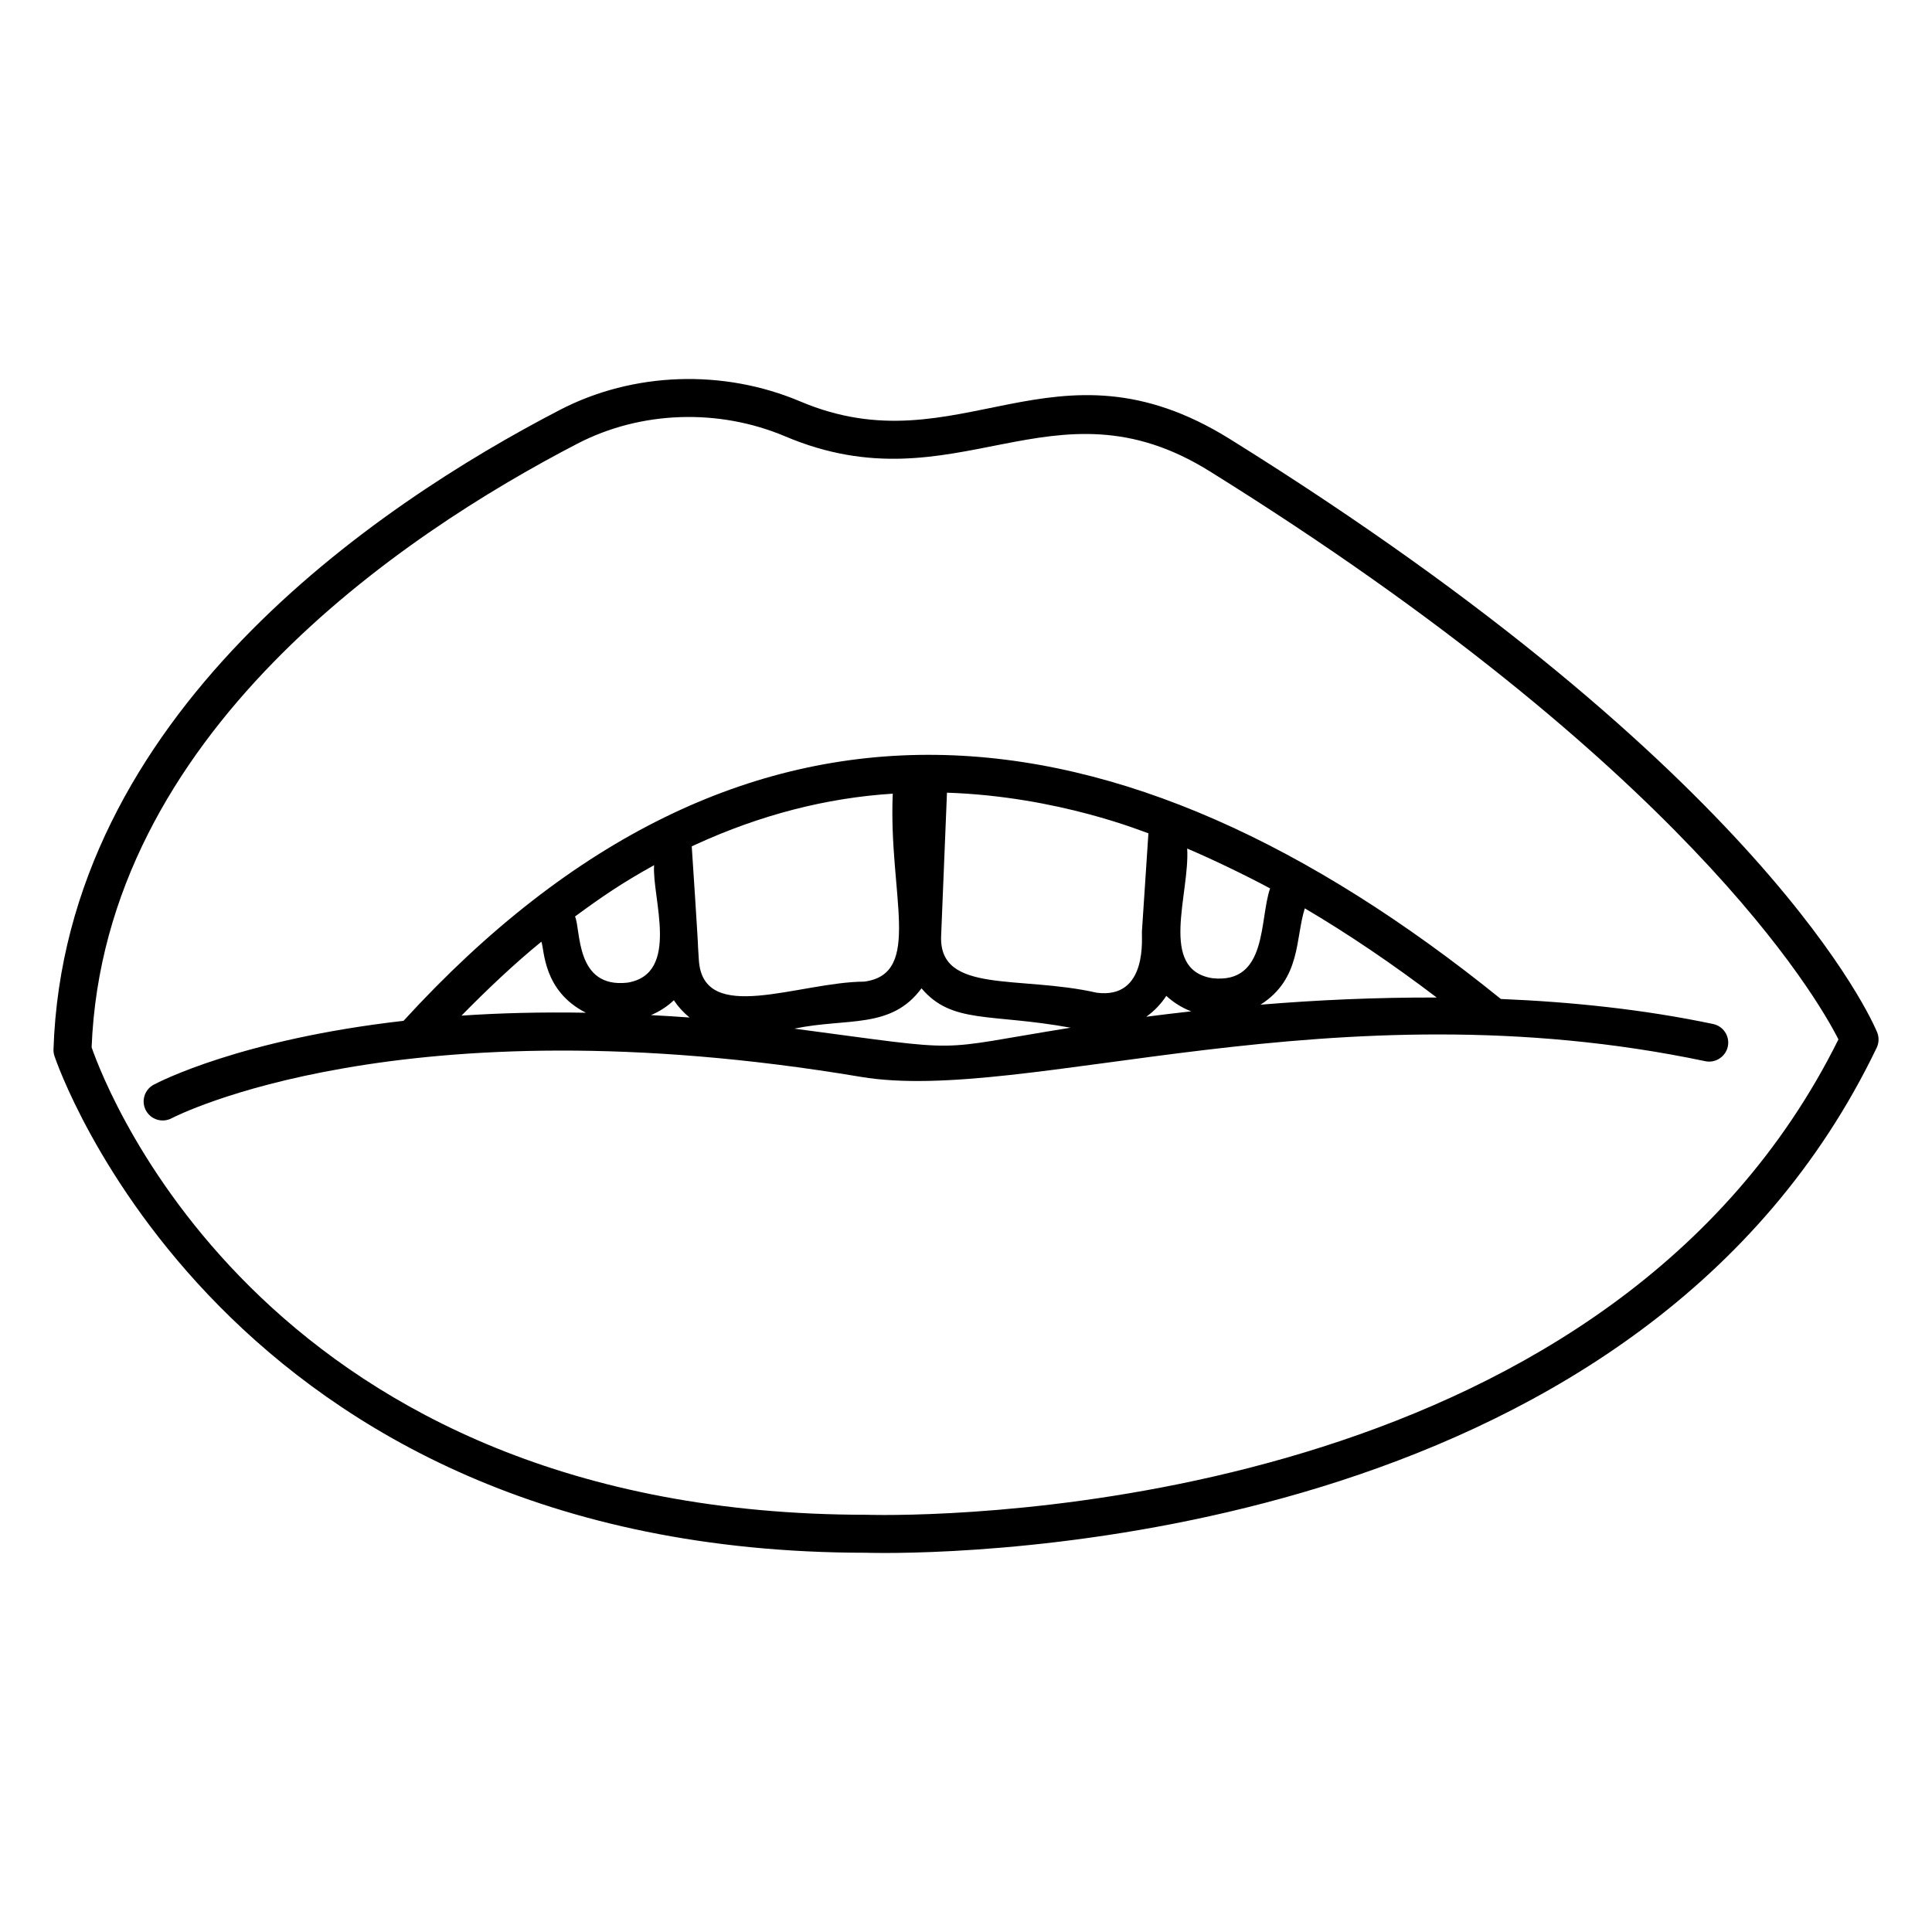 <?xml version="1.0" encoding="UTF-8"?>
<!-- Uploaded to: SVG Find, www.svgrepo.com, Generator: SVG Find Mixer Tools -->
<svg fill="#000000" width="800px" height="800px" version="1.1" viewBox="144 144 512 512" xmlns="http://www.w3.org/2000/svg">
 <g>
  <path d="m469.88 260.32c-46.816-29.113-71.555 7.953-113.79-9.93-20.43-8.648-44.281-7.832-63.684 2.223-48.879 25.344-131.32 81.066-134.23 169.5-0.02 0.582 0.07 1.16 0.246 1.711 0.422 1.32 44.418 131.68 215.07 131.67 0 0 1.703 0.062 4.832 0.062 33.18 0 201.79-6.453 263.02-133.9 0.609-1.285 0.66-2.769 0.117-4.09-1.133-2.766-29.406-68.75-171.58-157.25zm-91.555 285.17c-2.856 0-4.43-0.055-4.656-0.059-158.14 0-201.33-112.19-205.39-123.88 3.277-82.789 82.008-135.75 128.77-159.99 16.777-8.695 37.41-9.387 55.105-1.891 45.422 19.207 70.539-16.855 112.39 9.199 125.51 78.121 160.82 139.08 166.66 150.58-59.492 119.93-220.95 126.04-252.88 126.04z"/>
  <path d="m250.94 414.53c-43.035 4.906-64.754 16.145-66.23 16.941-2.449 1.324-3.356 4.367-2.035 6.82 0.906 1.688 2.648 2.648 4.438 2.648 0.809 0 1.625-0.191 2.383-0.594 0.59-0.32 60.605-31.43 182.65-10.965 43.598 7.301 125.02-24.926 223.78-4.148 2.648 0.562 5.383-1.168 5.965-3.891 0.57-2.723-1.172-5.398-3.898-5.969-18.293-3.852-37.355-5.852-56.25-6.633-101.46-82.031-200.99-92.406-290.8 5.789zm229.65-35.09c-2.898 8.309-0.594 25.43-15.359 23.789-14.273-2.34-5.902-22.23-6.613-34.352 6.141 2.598 15.258 6.953 21.973 10.562zm-100-25.109c-1.16 26.684 8.07 47.738-7.547 49.809-17.301 0.105-42.688 11.676-43.836-5.672l-0.211-3.359c0.055-0.641-1.633-26.309-1.676-26.812 0.371-0.176 0.742-0.344 1.113-0.516 17.016-7.793 34.52-12.34 52.156-13.449zm-63.242 18.949c-0.641 8.461 7.113 28.84-7.086 31.137-13.906 1.551-12.285-14.109-13.879-17.535 7.039-5.172 12.375-8.848 20.965-13.602zm5.231 35.805c1.152 1.738 2.559 3.262 4.164 4.57-3.504-0.27-6.867-0.453-10.238-0.641 2.281-0.945 4.32-2.281 6.074-3.93zm72.379-55.016c29.594 0.988 52.324 10.477 53.383 10.773-0.066 1.031-1.832 27.723-1.723 26.062-0.148 1.035 1.777 17.996-12.004 16.172-20.488-4.66-41.676 0.418-41.211-14.898zm58.125 53.848c1.887 1.738 4.098 3.141 6.594 4.098-4.074 0.453-8.055 0.934-11.906 1.434 2.106-1.496 3.898-3.367 5.312-5.531zm-186.79 5.238c6.992-7.102 14.035-13.773 21.176-19.598 0.836 2.121 0.383 13.062 11.805 18.828-11.957-0.203-22.945 0.086-32.98 0.77zm88.211 3.445c14.059-2.922 25.641 0.238 33.703-10.684 8.102 9.559 18.273 6.559 39.512 10.438-37.867 6.062-25.781 6.516-73.215 0.246zm123.54-6.348c10.797-6.859 9.211-17.555 11.742-25.531 11.469 6.766 23.121 14.645 34.961 23.637-16.125-0.062-31.879 0.672-46.703 1.895z"/>
 </g>
</svg>